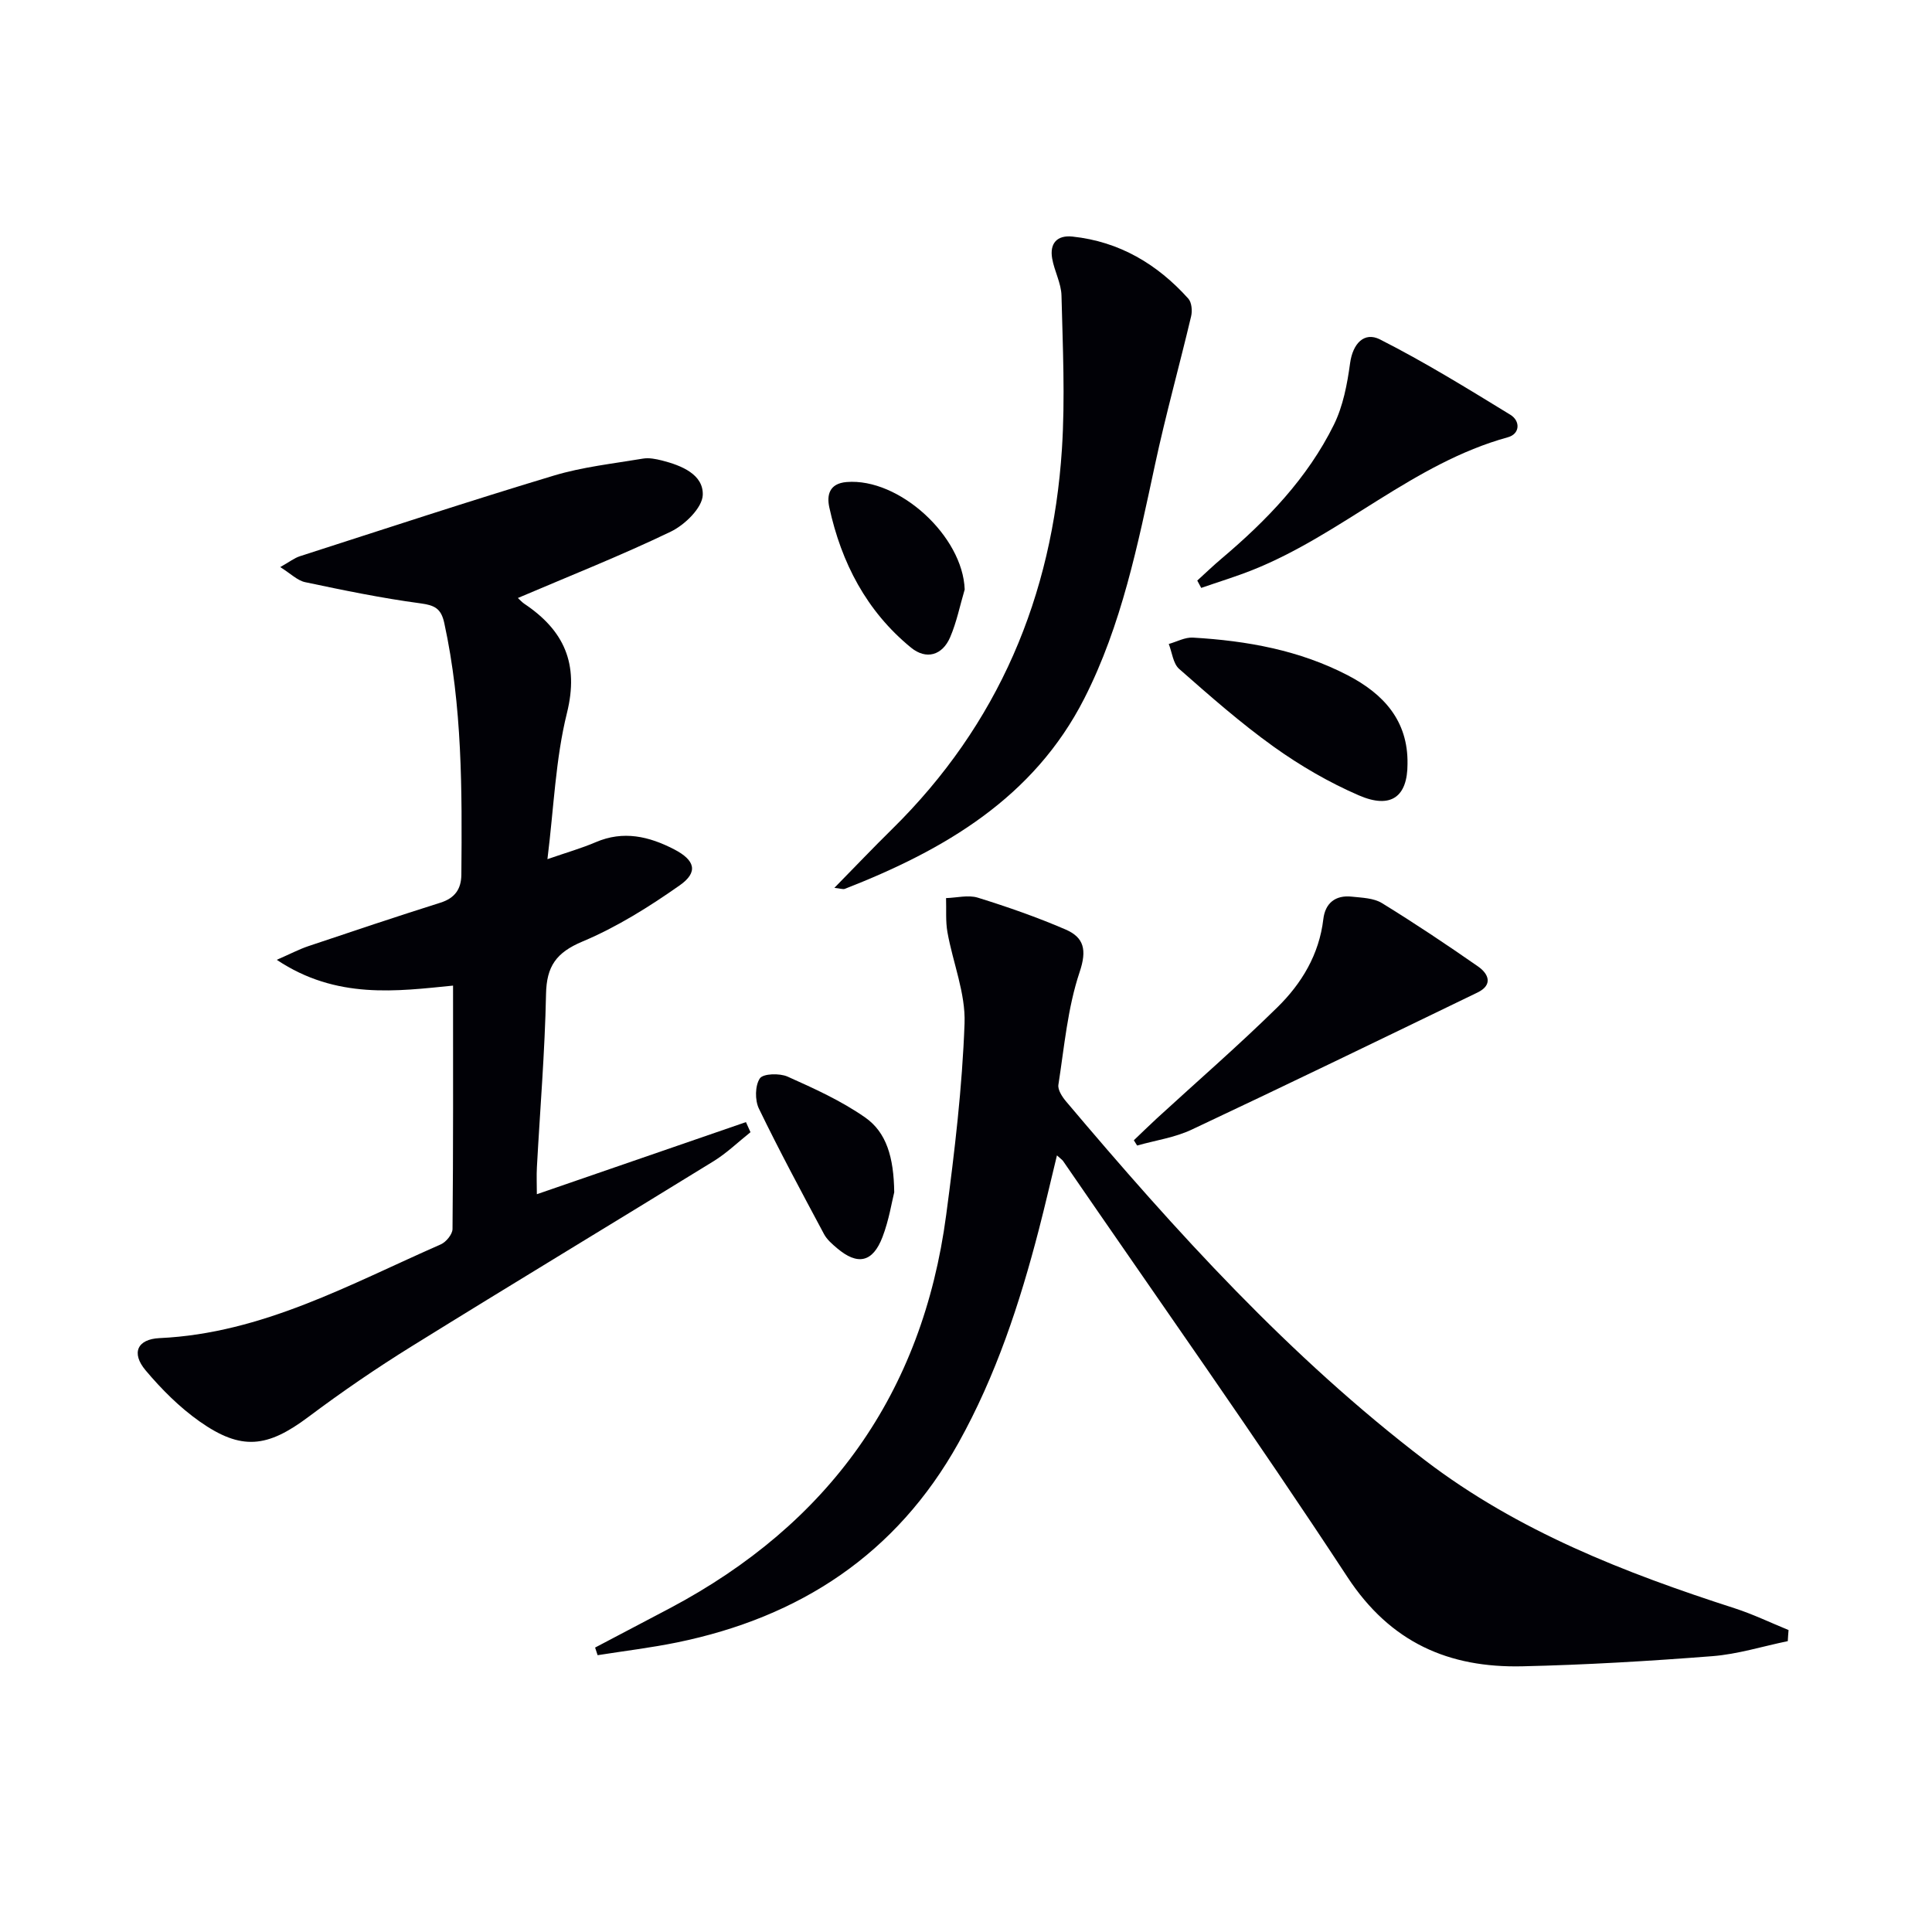 <svg enable-background="new 0 0 400 400" viewBox="0 0 400 400" xmlns="http://www.w3.org/2000/svg"><g fill="#010106"><path d="m370.14 339.78c-5.2 1.07-10.35 2.7-15.59 3.11-13.09 1.02-26.22 1.8-39.35 2.1-15.23.35-27.32-4.89-36.23-18.48-19.07-29.07-39.18-57.46-58.86-86.12-.18-.26-.47-.44-1.28-1.18-1.3 5.35-2.45 10.36-3.74 15.34-3.97 15.32-8.9 30.28-16.65 44.19-12.86 23.05-32.82 36.09-58.27 41.31-5.43 1.11-10.96 1.77-16.44 2.64-.17-.53-.35-1.05-.52-1.58 5.16-2.72 10.33-5.42 15.49-8.15 32.89-17.44 52.29-44.44 57.2-81.44 1.75-13.15 3.32-26.39 3.8-39.63.23-6.24-2.41-12.55-3.54-18.87-.41-2.3-.21-4.72-.29-7.08 2.2-.06 4.58-.7 6.57-.09 6.15 1.91 12.26 4.04 18.17 6.59 3.81 1.65 4.47 4.2 2.91 8.83-2.49 7.44-3.17 15.49-4.39 23.32-.16 1.05.78 2.49 1.58 3.44 22.7 26.89 46.27 52.91 74.41 74.37 19.22 14.66 41.31 23.25 64.03 30.58 3.81 1.23 7.44 2.99 11.15 4.5-.07.75-.11 1.52-.16 2.3z"/><path d="m155.38 234.41c-2.53 2.01-4.89 4.31-7.63 6-20.8 12.82-41.74 25.43-62.5 38.32-7.34 4.55-14.49 9.45-21.4 14.63-8.49 6.36-13.86 7.05-22.55.92-4.15-2.93-7.88-6.67-11.16-10.57-3.03-3.61-1.7-6.46 2.91-6.67 21.25-.98 39.4-11.16 58.2-19.4 1.1-.48 2.43-2.09 2.44-3.19.16-16.61.11-33.21.11-50.39-11.55 1.14-24.13 2.93-36.5-5.34 2.84-1.24 4.64-2.19 6.54-2.83 9.1-3.06 18.2-6.11 27.35-9 3.01-.95 4.3-2.84 4.33-5.8.15-17.46.21-34.9-3.54-52.11-.66-3.03-2.01-3.67-4.97-4.07-8-1.07-15.93-2.71-23.84-4.38-1.6-.34-2.98-1.76-5.15-3.12 1.87-1.05 2.9-1.87 4.07-2.25 17.5-5.63 34.96-11.39 52.56-16.69 5.97-1.8 12.29-2.48 18.47-3.52 1.26-.21 2.66.07 3.93.39 4.02 1.02 8.6 2.87 8.45 7.14-.1 2.67-3.73 6.2-6.62 7.59-10.28 4.95-20.91 9.15-31.66 13.74.44.4.85.87 1.34 1.2 8.2 5.49 11.36 12.37 8.82 22.61-2.37 9.55-2.71 19.6-4.04 30.26 4.1-1.42 7.12-2.28 9.99-3.51 5.74-2.47 11.05-1.21 16.25 1.48 4.32 2.24 5.05 4.71 1.15 7.45-6.33 4.45-13.03 8.65-20.13 11.63-5.45 2.29-7.44 5.13-7.55 10.89-.24 11.95-1.24 23.89-1.89 35.83-.1 1.8-.01 3.61-.01 5.6 14.62-5.04 28.95-9.98 43.29-14.93.31.71.63 1.4.94 2.09z"/><path d="m172.75 183.82c4.3-4.38 8.05-8.33 11.94-12.15 22-21.65 33.19-48.21 35.17-78.7.68-10.55.17-21.18-.09-31.77-.06-2.57-1.48-5.08-1.93-7.68-.55-3.14 1.02-4.88 4.21-4.54 9.7 1.03 17.56 5.7 23.98 12.85.7.78.85 2.52.58 3.65-2.43 10.26-5.27 20.42-7.48 30.73-3.56 16.56-6.9 33.2-14.64 48.41-10.48 20.58-29 31.37-49.58 39.41-.41.14-.96-.09-2.16-.21z"/><path d="m234.75 236.08c1.6-1.52 3.17-3.07 4.79-4.56 8.33-7.64 16.88-15.06 24.94-22.98 5.02-4.93 8.64-10.93 9.5-18.24.39-3.32 2.5-5.02 5.88-4.66 2.13.23 4.54.28 6.26 1.34 6.77 4.16 13.38 8.58 19.9 13.12 2.19 1.53 3.13 3.81-.12 5.39-19.7 9.53-39.39 19.08-59.18 28.39-3.5 1.65-7.51 2.22-11.29 3.29-.23-.36-.46-.72-.68-1.09z"/><path d="m247.88 120.2c1.67-1.52 3.3-3.09 5.03-4.55 9.35-7.9 17.79-16.65 23.25-27.7 1.91-3.87 2.77-8.41 3.36-12.75.56-4.08 2.93-6.57 6.18-4.93 9.26 4.69 18.13 10.17 27 15.6 2.11 1.29 2.01 3.97-.51 4.66-19.61 5.4-34.34 20.11-52.89 27.49-3.47 1.38-7.06 2.47-10.6 3.7-.28-.51-.55-1.02-.82-1.52z"/><path d="m291.41 158.15c.01 6.8-3.41 9.41-10.08 6.52-6.19-2.68-12.15-6.15-17.64-10.08-6.85-4.91-13.22-10.52-19.56-16.1-1.26-1.11-1.46-3.41-2.15-5.16 1.67-.47 3.37-1.42 5.01-1.32 11.16.65 22.07 2.6 32.1 7.83 7.33 3.82 12.46 9.35 12.32 18.31z"/><path d="m185.14 246.85c-.49 1.94-1.08 5.73-2.42 9.24-2.02 5.31-5.17 5.95-9.44 2.32-1-.85-2.08-1.78-2.68-2.91-4.6-8.61-9.23-17.2-13.48-25.98-.84-1.74-.81-4.75.2-6.25.68-1.01 4.1-1.1 5.74-.37 5.52 2.47 11.13 5.01 16.06 8.46 4.4 3.07 5.93 8.22 6.02 15.49z"/><path d="m199.73 122.05c-.98 3.3-1.66 6.74-3.01 9.88-1.61 3.75-4.94 4.74-8.11 2.15-9.2-7.53-14.42-17.57-16.91-29.03-.54-2.47-.07-4.95 3.58-5.25 10.88-.89 24.07 11.21 24.45 22.25z"/></g></svg>